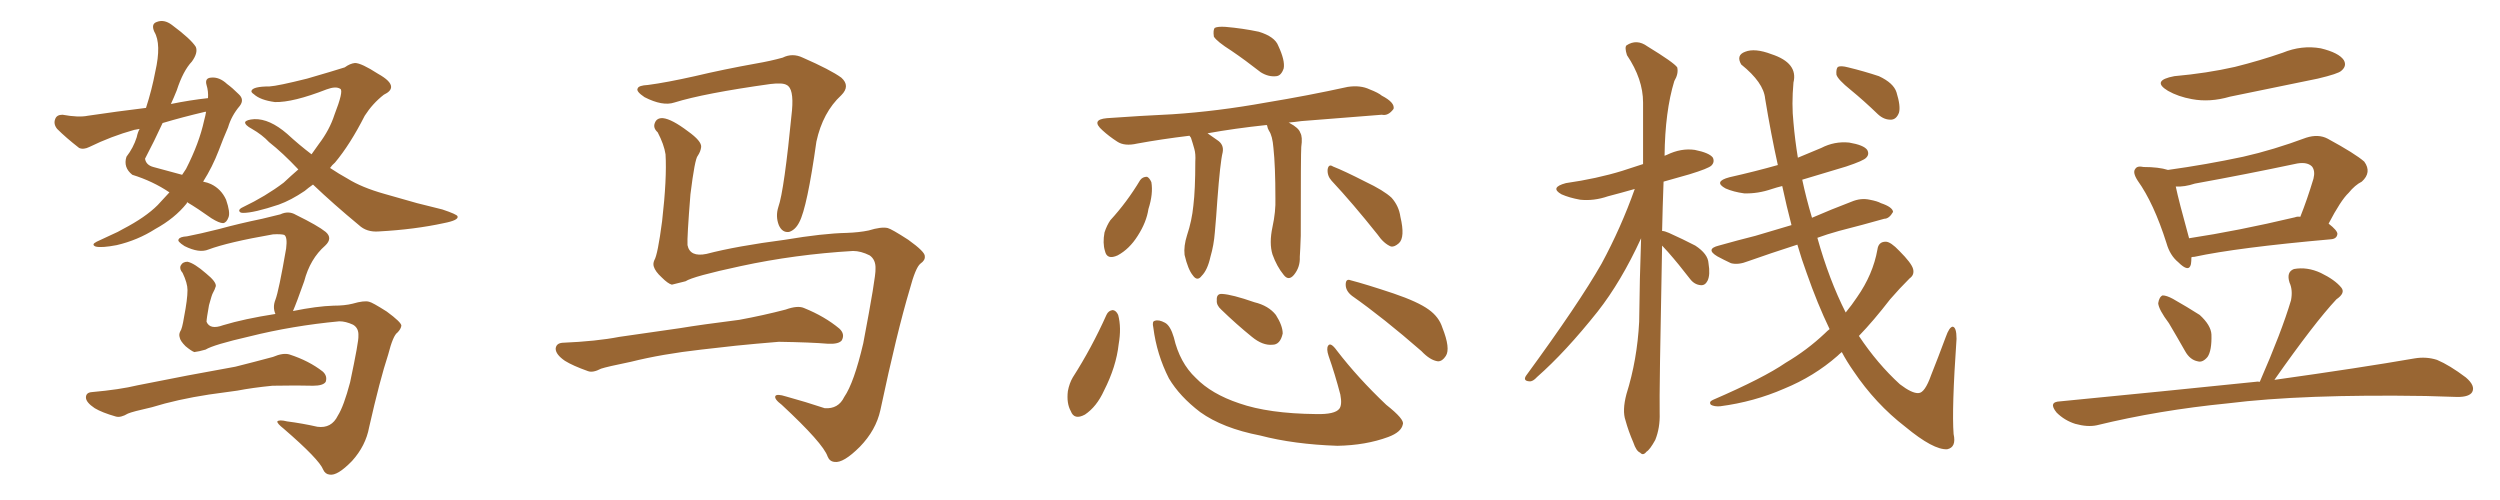 <svg xmlns="http://www.w3.org/2000/svg" xmlns:xlink="http://www.w3.org/1999/xlink" width="750" height="150"><path fill="#996633" padding="10" d="M87.89 93.31L87.89 93.31Q95.07 91.85 100.05 91.70L100.05 91.70Q103.42 91.70 105.76 91.11L105.76 91.11Q109.28 90.09 110.74 90.53L110.74 90.53Q111.62 90.67 116.02 93.46L116.02 93.46Q120.41 96.68 120.41 97.71L120.41 97.71Q120.26 98.73 119.24 99.76L119.24 99.76Q117.92 100.63 116.46 106.35L116.46 106.35Q113.96 113.96 110.74 128.17L110.74 128.17Q109.72 133.74 105.62 138.28L105.62 138.28Q101.22 142.82 98.88 142.38L98.88 142.38Q97.56 142.24 96.97 140.92L96.97 140.92Q95.80 137.84 85.11 128.61L85.11 128.61Q83.06 127.00 83.20 126.42L83.20 126.42Q83.79 125.83 86.13 126.42L86.13 126.42Q90.67 127.00 95.21 128.03L95.21 128.03Q99.46 128.61 101.37 124.66L101.37 124.66Q103.13 121.88 105.03 114.70L105.03 114.70Q107.67 102.25 107.52 100.78L107.52 100.78Q107.67 98.44 105.91 97.41L105.91 97.41Q103.71 96.39 101.81 96.39L101.81 96.39Q87.74 97.71 74.85 100.93L74.85 100.93Q64.01 103.42 61.67 104.88L61.67 104.88Q59.62 105.47 58.30 105.62L58.30 105.62Q57.42 105.32 55.66 103.86L55.66 103.86Q54.05 102.25 53.91 101.22L53.91 101.22Q53.61 100.34 54.05 99.46L54.05 99.46Q54.64 98.73 55.22 95.07L55.22 95.07Q56.25 89.79 56.25 87.01L56.25 87.01Q56.25 84.96 54.79 81.88L54.79 81.88Q53.76 80.71 54.20 79.69L54.20 79.69Q54.79 78.52 56.25 78.52L56.25 78.52Q58.30 78.96 61.82 82.03L61.82 82.03Q64.89 84.52 64.75 85.84L64.75 85.84Q64.45 86.87 63.87 87.89L63.87 87.89Q63.57 88.33 62.70 91.55L62.70 91.55Q61.96 95.65 61.96 96.53L61.96 96.53Q62.99 99.02 66.94 97.56L66.94 97.56Q73.24 95.65 82.62 94.19L82.62 94.19Q81.74 92.14 82.62 89.94L82.62 89.94Q83.64 87.30 85.84 74.56L85.84 74.56Q86.28 71.04 85.25 70.46L85.25 70.46Q84.23 70.17 81.88 70.31L81.88 70.31Q68.41 72.66 62.55 74.85L62.55 74.85Q59.77 76.03 55.37 73.83L55.37 73.83Q53.03 72.36 53.61 71.78L53.61 71.78Q53.91 71.04 56.10 70.90L56.10 70.90Q59.91 70.17 65.77 68.70L65.77 68.70Q71.63 67.09 78.66 65.63L78.66 65.63Q81.74 64.89 84.08 64.31L84.08 64.31Q86.57 63.13 88.77 64.45L88.77 64.45Q95.36 67.68 97.71 69.58L97.71 69.58Q99.90 71.48 97.56 73.68L97.56 73.68Q93.02 77.64 91.26 84.38L91.26 84.38Q88.92 90.97 87.89 93.31ZM62.70 118.36L62.70 118.36Q53.17 119.82 45.56 122.17L45.56 122.17Q39.70 123.49 38.38 124.07L38.38 124.07Q36.18 125.39 34.72 124.95L34.72 124.95Q30.62 123.78 28.42 122.46L28.42 122.46Q25.78 120.70 25.78 119.24L25.78 119.24Q25.78 117.77 27.54 117.63L27.54 117.63Q35.89 116.89 41.31 115.58L41.31 115.58Q46.44 114.55 56.25 112.65L56.25 112.65Q61.23 111.77 70.61 110.01L70.61 110.01Q76.46 108.54 81.88 107.08L81.88 107.08Q84.96 105.76 86.87 106.35L86.87 106.35Q92.72 108.25 96.83 111.47L96.83 111.47Q98.29 112.79 97.71 114.55L97.71 114.55Q96.97 115.72 93.90 115.72L93.90 115.72Q89.65 115.58 81.74 115.72L81.74 115.72Q75.73 116.31 71.19 117.19L71.19 117.19Q67.09 117.77 62.70 118.36ZM62.40 29.44L62.40 29.44Q62.55 27.39 61.96 25.49L61.96 25.49Q61.38 23.44 63.28 23.29L63.28 23.29Q65.77 23.00 68.12 25.20L68.12 25.20Q69.73 26.37 71.63 28.27L71.63 28.27Q73.39 29.88 71.92 31.79L71.92 31.79Q69.43 34.72 68.41 38.23L68.41 38.23Q66.94 41.60 65.63 45.12L65.63 45.12Q63.72 50.10 60.94 54.49L60.94 54.49Q62.40 54.79 63.28 55.22L63.28 55.22Q66.36 56.69 67.82 59.91L67.82 59.91Q69.14 63.72 68.55 65.19L68.55 65.19Q67.97 66.80 66.94 66.94L66.94 66.94Q65.77 66.94 63.43 65.48L63.43 65.48Q59.33 62.55 56.10 60.64L56.10 60.64Q56.10 60.94 55.96 61.08L55.96 61.08Q52.44 65.48 46.58 68.70L46.58 68.70Q41.31 72.07 35.01 73.54L35.01 73.54Q30.47 74.41 28.71 73.97L28.71 73.97Q27.25 73.39 29.00 72.51L29.00 72.51Q31.20 71.48 33.40 70.46L33.40 70.46Q35.45 69.58 36.91 68.70L36.91 68.70Q43.65 65.19 47.31 61.52L47.31 61.52Q49.07 59.62 50.83 57.71L50.83 57.71Q45.85 54.35 39.70 52.44L39.70 52.44Q36.91 50.24 37.94 47.02L37.94 47.02Q39.99 44.38 41.02 41.16L41.02 41.16Q41.31 39.70 41.89 38.67L41.89 38.67Q40.87 38.82 40.28 38.96L40.28 38.96Q33.40 40.87 26.81 44.09L26.81 44.09Q25.05 44.97 23.73 44.38L23.73 44.38Q19.78 41.31 17.14 38.67L17.14 38.67Q15.97 37.21 16.55 35.74L16.55 35.74Q16.99 34.42 18.75 34.42L18.75 34.42Q23.58 35.30 26.37 34.72L26.37 34.72Q35.30 33.40 43.80 32.37L43.80 32.37Q45.56 26.95 46.58 21.53L46.58 21.53Q48.49 13.18 46.29 9.52L46.29 9.52Q45.26 7.18 47.02 6.59L47.02 6.59Q49.22 5.71 51.56 7.47L51.56 7.47Q57.28 11.72 58.74 14.06L58.74 14.06Q59.47 15.82 57.57 18.46L57.57 18.46Q54.93 21.24 53.03 27.10L53.03 27.10Q52.15 29.30 51.27 31.20L51.27 31.20Q56.98 30.03 62.40 29.44ZM61.52 33.54L61.52 33.54Q54.64 35.16 48.78 36.91L48.78 36.91Q46.29 42.33 43.51 47.61L43.51 47.61Q43.80 49.51 46.00 50.10L46.00 50.10Q50.98 51.42 54.64 52.44L54.64 52.44Q55.22 51.56 55.81 50.68L55.81 50.68Q59.77 42.92 61.23 36.18L61.23 36.18Q61.67 34.57 61.82 33.54L61.82 33.54Q61.52 33.54 61.52 33.54ZM93.90 55.37L93.90 55.37L93.90 55.37Q92.43 56.40 91.41 57.28L91.41 57.28Q87.30 60.06 83.64 61.38L83.64 61.38Q76.17 63.87 72.95 63.87L72.95 63.87Q71.92 63.87 71.78 63.28L71.78 63.28Q71.63 62.70 72.95 62.11L72.95 62.11Q79.69 58.89 85.11 54.79L85.11 54.79Q87.30 52.73 89.50 50.83L89.50 50.83Q84.81 45.85 80.71 42.63L80.71 42.63Q78.66 40.43 75.59 38.67L75.59 38.67Q73.39 37.50 73.54 36.62L73.54 36.62Q73.97 35.89 76.32 35.74L76.32 35.74Q80.86 35.60 86.13 40.14L86.13 40.14Q89.79 43.51 93.46 46.29L93.46 46.29Q94.63 44.68 95.65 43.21L95.65 43.21Q98.88 38.96 100.34 34.42L100.34 34.42Q103.13 27.25 102.10 26.66L102.10 26.66Q100.78 25.78 98.00 26.81L98.00 26.81Q87.89 30.76 82.47 30.62L82.47 30.62Q78.08 30.03 76.17 28.27L76.17 28.27Q75.29 27.69 75.44 27.25L75.44 27.25Q75.88 25.93 80.86 25.93L80.86 25.93Q83.35 25.78 92.14 23.58L92.14 23.58Q100.20 21.24 103.42 20.21L103.42 20.21Q105.03 19.04 106.49 18.90L106.49 18.90Q108.40 18.90 113.38 22.12L113.38 22.12Q117.33 24.32 117.33 26.07L117.33 26.07Q117.33 27.39 115.14 28.42L115.14 28.42Q111.77 31.05 109.42 34.72L109.42 34.72Q105.03 43.36 100.49 48.78L100.49 48.78Q99.61 49.51 99.02 50.39L99.02 50.39Q101.66 52.15 104.30 53.61L104.30 53.61Q108.54 56.25 115.28 58.15L115.28 58.15Q118.95 59.18 125.10 60.94L125.10 60.94Q129.05 61.96 132.71 62.84L132.71 62.84Q137.11 64.31 137.26 64.89L137.26 64.89Q137.70 66.06 133.15 66.94L133.15 66.94Q124.37 68.85 113.67 69.43L113.67 69.43Q110.01 69.73 107.67 67.53L107.67 67.53Q100.05 61.23 93.90 55.37ZM255.91 75.29L255.91 75.29Q238.48 76.32 222.22 79.83L222.22 79.83Q207.86 82.91 205.66 84.38L205.66 84.38Q203.32 84.96 201.56 85.40L201.56 85.40Q200.39 85.11 198.49 83.20L198.49 83.20Q196.58 81.45 196.14 79.98L196.14 79.98Q195.85 79.10 196.29 78.08L196.29 78.08Q197.31 76.46 198.63 66.36L198.63 66.36Q200.10 53.47 199.66 46.29L199.66 46.29Q199.22 43.36 197.31 39.70L197.31 39.70Q195.85 38.38 196.44 36.91L196.44 36.91Q197.02 35.30 198.93 35.45L198.93 35.45Q201.56 35.74 206.40 39.40L206.40 39.40Q210.50 42.33 210.35 44.09L210.35 44.09Q210.21 45.41 209.33 46.73L209.33 46.73Q208.45 47.61 207.13 58.30L207.13 58.30Q206.10 71.19 206.25 73.54L206.25 73.54Q206.98 77.20 211.96 76.17L211.96 76.17Q220.90 73.83 235.55 71.92L235.55 71.92Q246.83 70.02 254.00 69.87L254.00 69.87Q257.81 69.73 260.60 69.14L260.60 69.14Q264.40 67.97 266.31 68.41L266.31 68.41Q267.48 68.70 272.46 71.92L272.46 71.92Q277.59 75.59 277.44 76.90L277.44 76.90Q277.59 78.08 276.12 79.10L276.12 79.10Q274.66 80.27 272.90 86.87L272.90 86.87Q269.09 99.61 264.11 123.05L264.11 123.05Q262.79 129.05 257.96 134.03L257.96 134.03Q252.98 139.01 250.34 138.57L250.34 138.57Q248.88 138.43 248.29 136.96L248.29 136.96Q246.97 133.01 234.52 121.44L234.52 121.44Q232.18 119.68 232.62 118.80L232.62 118.80Q233.06 118.07 235.84 118.95L235.84 118.95Q241.70 120.56 247.41 122.46L247.41 122.46Q251.51 122.75 253.27 119.09L253.27 119.09Q256.20 114.84 258.98 102.98L258.98 102.98Q262.79 82.91 262.65 80.71L262.65 80.71Q262.79 77.93 260.89 76.61L260.89 76.61Q258.25 75.29 255.91 75.29ZM194.38 25.49L194.38 25.49Q199.95 24.76 208.45 22.85L208.45 22.85Q217.09 20.80 226.90 19.04L226.90 19.04Q231.15 18.31 234.81 17.29L234.81 17.29Q237.74 15.82 240.82 17.29L240.82 17.29Q249.17 20.95 252.39 23.29L252.39 23.29Q255.18 25.78 252.39 28.56L252.39 28.56Q246.83 33.69 244.92 42.48L244.92 42.48Q242.14 62.26 239.79 66.65L239.79 66.65Q238.62 68.99 236.72 69.58L236.72 69.58Q234.67 69.87 233.64 67.53L233.64 67.53Q232.62 64.89 233.50 62.11L233.50 62.11Q235.25 57.28 237.60 33.11L237.60 33.11Q238.18 26.51 235.99 25.49L235.99 25.49Q234.81 24.76 231.15 25.20L231.15 25.20Q211.23 27.98 202.29 30.76L202.29 30.76Q198.78 31.93 193.36 29.15L193.36 29.15Q190.72 27.39 191.31 26.51L191.31 26.51Q191.60 25.63 194.38 25.49ZM210.35 104.88L210.35 104.88L210.35 104.88Q198.63 106.20 189.26 108.54L189.26 108.54Q182.08 110.01 180.32 110.60L180.32 110.60Q177.83 111.91 176.37 111.33L176.37 111.33Q171.83 109.72 169.48 108.25L169.48 108.25Q166.70 106.35 166.70 104.59L166.70 104.59Q166.85 102.98 168.75 102.83L168.75 102.83Q179.00 102.39 185.74 101.07L185.74 101.07Q192.04 100.20 204.05 98.44L204.05 98.44Q210.21 97.41 221.78 95.95L221.78 95.95Q228.96 94.63 235.69 92.87L235.69 92.87Q239.36 91.55 241.26 92.43L241.26 92.43Q247.41 94.92 251.81 98.58L251.81 98.58Q253.56 100.20 252.54 102.10L252.54 102.10Q251.66 103.27 248.44 103.13L248.44 103.13Q243.31 102.69 233.64 102.54L233.64 102.54Q226.46 103.13 220.75 103.71L220.75 103.71Q215.63 104.30 210.35 104.88ZM369.43 15.23L369.43 15.23Q365.04 12.45 364.16 10.99L364.16 10.99Q363.87 8.94 364.45 8.35L364.45 8.35Q365.33 7.91 367.68 8.06L367.68 8.06Q372.80 8.50 377.64 9.52L377.64 9.52Q382.47 10.99 383.50 13.77L383.50 13.77Q385.55 18.16 385.11 20.51L385.11 20.51Q384.38 22.71 382.91 22.85L382.91 22.85Q380.57 23.14 378.22 21.68L378.22 21.68Q373.54 18.02 369.43 15.23ZM379.98 37.50L379.98 37.50Q370.31 38.53 362.26 39.99L362.26 39.99Q363.72 41.02 365.19 42.04L365.19 42.04Q367.24 43.36 366.80 45.70L366.80 45.70Q366.06 48.63 365.19 60.21L365.19 60.21Q364.89 64.89 364.45 69.73L364.45 69.73Q364.16 73.54 363.13 77.05L363.13 77.05Q362.26 81.01 360.50 82.76L360.50 82.76Q359.18 84.52 357.86 82.62L357.86 82.62Q356.40 80.86 355.37 76.46L355.37 76.46Q355.08 73.83 356.10 70.61L356.10 70.61Q357.57 66.21 358.01 61.67L358.01 61.67Q358.59 56.98 358.59 48.49L358.59 48.49Q358.74 46.14 358.30 44.68L358.30 44.68Q357.86 43.07 357.28 41.31L357.28 41.31Q356.98 40.87 356.84 40.72L356.84 40.72Q348.34 41.75 341.16 43.07L341.16 43.07Q337.35 43.95 335.16 42.48L335.16 42.48Q332.67 40.87 330.76 39.11L330.76 39.11Q327.10 35.89 332.08 35.45L332.08 35.45Q342.33 34.72 351.71 34.28L351.71 34.28Q365.19 33.40 379.83 30.76L379.83 30.76Q392.29 28.71 404.30 26.07L404.30 26.07Q408.11 25.49 410.89 26.81L410.89 26.81Q413.53 27.83 414.55 28.71L414.55 28.71Q418.51 30.76 418.07 32.67L418.07 32.67Q416.46 34.86 414.55 34.42L414.55 34.42Q403.71 35.30 390.38 36.33L390.38 36.33Q388.33 36.62 386.57 36.77L386.57 36.77Q386.72 36.77 386.87 36.91L386.87 36.91Q389.65 38.38 390.09 39.84L390.09 39.84Q390.82 41.02 390.38 44.09L390.38 44.09Q390.23 45.70 390.23 70.75L390.23 70.75Q390.09 74.85 389.94 77.05L389.94 77.05Q390.09 80.13 388.18 82.47L388.18 82.47Q386.57 84.38 385.11 82.47L385.11 82.47Q383.06 79.98 381.74 76.32L381.74 76.32Q380.71 72.95 381.74 68.12L381.74 68.12Q382.76 63.43 382.62 59.47L382.62 59.47Q382.62 49.80 382.03 44.38L382.03 44.38Q381.74 40.72 380.71 39.26L380.71 39.26Q380.27 38.53 380.13 37.65L380.13 37.65Q379.98 37.50 379.98 37.50ZM342.04 54.05L342.04 54.05Q342.77 53.03 344.09 53.03L344.09 53.03Q344.82 53.32 345.41 54.64L345.41 54.64Q346.00 58.15 344.53 62.70L344.53 62.70Q343.95 66.65 341.31 70.75L341.31 70.75Q338.82 74.71 335.30 76.61L335.30 76.61Q332.08 78.08 331.49 75.29L331.49 75.29Q330.76 72.95 331.35 69.73L331.35 69.73Q332.08 67.53 333.11 66.06L333.11 66.06Q338.09 60.64 342.04 54.05ZM399.46 54.20L399.46 54.20Q398.14 52.73 398.29 50.83L398.29 50.83Q398.58 49.07 399.90 49.95L399.90 49.95Q403.27 51.27 409.57 54.49L409.57 54.49Q415.14 57.13 417.48 59.33L417.48 59.33Q419.68 61.82 420.12 65.04L420.12 65.04Q421.58 71.19 419.68 72.95L419.68 72.95Q418.36 74.12 417.33 73.97L417.33 73.97Q415.14 73.10 413.23 70.31L413.23 70.31Q405.76 60.94 399.46 54.20ZM331.93 94.48L331.93 94.48Q332.52 93.16 333.84 93.02L333.84 93.02Q334.86 93.16 335.45 94.48L335.45 94.48Q336.47 98.29 335.60 103.27L335.60 103.27Q334.86 110.01 331.20 117.19L331.20 117.19Q329.00 122.02 325.49 124.37L325.49 124.37Q322.27 126.12 321.24 123.34L321.24 123.34Q319.92 121.00 320.36 117.33L320.36 117.33Q320.80 114.99 321.83 113.23L321.83 113.23Q327.54 104.30 331.93 94.48ZM346.00 98.29L346.00 98.29Q345.56 96.39 346.44 96.24L346.44 96.24Q347.61 95.80 349.51 96.83L349.51 96.83Q351.12 97.71 352.15 101.22L352.15 101.22Q353.91 108.84 358.74 113.38L358.74 113.38Q363.43 118.21 371.78 121.00L371.78 121.00Q380.57 124.07 394.78 124.22L394.78 124.22Q400.49 124.37 401.81 122.61L401.81 122.61Q402.69 121.44 402.10 118.36L402.10 118.36Q400.49 112.21 398.58 106.79L398.58 106.79Q397.85 104.59 398.44 103.71L398.44 103.71Q399.17 102.54 401.07 105.18L401.07 105.18Q407.37 113.38 415.87 121.44L415.87 121.44Q421.44 125.83 420.85 127.29L420.85 127.29Q420.41 129.64 416.46 131.10L416.46 131.10Q409.72 133.59 401.22 133.74L401.22 133.74Q388.18 133.30 378.08 130.66L378.08 130.66Q366.80 128.47 360.06 123.63L360.06 123.63Q353.91 118.95 350.68 113.53L350.68 113.53Q347.02 106.35 346.00 98.29ZM366.36 92.87L366.36 92.87Q364.89 91.55 365.04 90.09L365.04 90.09Q364.89 88.04 366.65 88.18L366.65 88.18Q369.58 88.33 376.32 90.67L376.32 90.67Q380.57 91.70 382.76 94.48L382.76 94.48Q384.81 97.71 384.81 100.05L384.81 100.05Q384.08 103.42 381.74 103.42L381.74 103.42Q378.81 103.71 375.59 101.07L375.59 101.07Q370.90 97.27 366.36 92.87ZM405.62 88.77L405.62 88.77L405.62 88.77Q403.71 87.30 403.71 85.40L403.71 85.40Q403.71 83.50 405.18 84.08L405.18 84.08Q409.72 85.25 418.07 88.04L418.07 88.04Q425.39 90.53 428.61 92.87L428.61 92.87Q431.69 95.07 432.71 98.29L432.71 98.29Q435.21 104.59 433.74 106.79L433.74 106.79Q432.71 108.40 431.40 108.40L431.40 108.40Q429.05 108.11 426.42 105.32L426.42 105.32Q414.99 95.36 405.62 88.77ZM498.63 73.68L498.63 73.68Q497.75 118.07 497.90 123.93L497.90 123.93Q498.05 128.32 496.58 131.98L496.58 131.98Q494.97 134.91 493.95 135.50L493.95 135.50Q492.92 136.82 492.04 135.79L492.04 135.79Q490.87 135.35 489.99 132.71L489.99 132.71Q488.53 129.35 487.65 126.12L487.65 126.12Q486.62 123.19 487.94 118.21L487.94 118.21Q491.16 107.96 491.75 96.53L491.75 96.53Q491.89 83.50 492.33 71.48L492.33 71.48Q486.33 84.52 479.30 93.46L479.30 93.46Q469.63 105.62 461.13 113.09L461.13 113.09Q459.81 114.55 458.79 114.40L458.79 114.40Q456.88 114.26 457.76 112.79L457.76 112.79Q473.73 90.97 480.47 79.10L480.47 79.10Q486.33 68.26 490.43 56.69L490.43 56.69Q486.33 57.86 482.37 58.89L482.37 58.89Q478.13 60.35 474.02 59.91L474.02 59.91Q470.80 59.33 468.46 58.30L468.46 58.30Q464.79 56.25 469.78 54.93L469.78 54.93Q479.00 53.61 486.62 51.27L486.62 51.27Q489.70 50.24 492.92 49.22L492.92 49.22Q492.92 39.26 492.92 30.76L492.92 30.76Q492.92 23.73 488.09 16.55L488.09 16.55Q487.35 14.21 487.94 13.62L487.94 13.62Q491.02 11.57 494.24 13.92L494.24 13.92Q502.15 18.75 503.17 20.21L503.17 20.21Q503.61 22.12 502.29 24.32L502.29 24.32Q499.51 33.40 499.37 46.73L499.37 46.73Q499.66 46.58 500.10 46.44L500.10 46.44Q504.35 44.38 508.45 44.97L508.45 44.97Q512.84 45.85 513.87 47.31L513.87 47.31Q514.45 48.63 513.43 49.66L513.43 49.66Q512.55 50.54 506.84 52.29L506.84 52.29Q502.59 53.47 499.07 54.49L499.07 54.49Q498.78 62.26 498.63 69.29L498.63 69.29Q499.37 69.29 500.68 69.87L500.68 69.87Q504.93 71.78 508.59 73.68L508.59 73.68Q512.40 76.17 512.55 78.96L512.55 78.96Q513.13 82.47 512.26 84.23L512.26 84.23Q511.52 85.69 510.21 85.55L510.21 85.55Q508.30 85.40 506.98 83.64L506.98 83.64Q503.61 79.25 500.39 75.59L500.39 75.59Q499.22 74.27 498.63 73.68ZM548.88 98.73L548.88 98.73Q545.21 91.11 541.99 81.88L541.99 81.88Q540.53 77.93 539.21 73.39L539.21 73.39Q531.01 76.03 524.41 78.37L524.41 78.37Q521.48 79.54 519.29 78.96L519.29 78.96Q517.09 77.93 515.19 76.90L515.19 76.90Q511.52 74.71 515.63 73.68L515.63 73.68Q521.34 72.07 526.61 70.75L526.61 70.75Q531.59 69.29 537.45 67.53L537.45 67.53Q535.99 61.96 534.67 55.81L534.67 55.81Q532.91 56.25 531.59 56.69L531.59 56.69Q527.34 58.15 523.24 58.01L523.24 58.01Q520.02 57.57 517.68 56.54L517.68 56.54Q513.87 54.49 518.85 53.17L518.85 53.17Q526.61 51.42 533.35 49.51L533.35 49.51Q531.30 40.28 529.54 29.59L529.54 29.59Q529.10 24.76 522.36 19.34L522.36 19.34Q520.75 16.55 523.54 15.53L523.54 15.53Q526.46 14.36 531.45 16.26L531.45 16.26Q539.50 18.90 538.04 24.76L538.04 24.76Q537.45 31.35 538.04 36.77L538.04 36.77Q538.48 41.89 539.36 47.31L539.36 47.31Q542.87 45.85 546.39 44.38L546.39 44.38Q550.34 42.33 554.74 42.77L554.74 42.77Q559.13 43.51 560.16 44.97L560.16 44.97Q560.89 46.29 559.86 47.31L559.86 47.31Q559.13 48.19 553.86 49.95L553.86 49.95Q546.97 52.00 540.67 53.91L540.67 53.91Q541.85 59.47 543.60 65.33L543.60 65.33Q549.32 62.84 555.47 60.50L555.47 60.50Q558.25 59.33 560.89 59.91L560.89 59.91Q563.23 60.35 564.26 60.94L564.26 60.94Q567.77 62.11 567.92 63.57L567.92 63.57Q566.75 65.63 565.28 65.63L565.28 65.63Q559.13 67.38 551.66 69.29L551.66 69.29Q548.00 70.31 545.21 71.34L545.21 71.34Q548.73 83.94 553.71 93.75L553.71 93.75Q555.62 91.41 557.08 89.21L557.08 89.21Q561.91 82.32 563.23 74.85L563.23 74.85Q563.53 72.51 565.72 72.51L565.72 72.51Q567.19 72.51 569.82 75.29L569.82 75.29Q573.49 78.96 573.93 80.71L573.93 80.71Q574.37 82.47 572.90 83.50L572.90 83.50Q569.82 86.57 567.04 89.79L567.04 89.79Q562.06 96.24 557.67 100.78L557.67 100.78Q563.23 109.13 569.97 115.28L569.97 115.28Q573.63 118.07 575.54 117.92L575.54 117.92Q577.44 117.92 579.35 112.50L579.35 112.50Q581.40 107.37 583.74 101.07L583.74 101.07Q584.77 98.14 585.79 98.00L585.79 98.00Q586.96 98.14 586.96 101.66L586.96 101.66Q585.50 122.75 586.08 130.22L586.08 130.22Q586.96 134.18 584.18 134.77L584.18 134.77Q580.08 135.06 571.58 128.03L571.58 128.03Q562.65 121.14 556.05 111.33L556.05 111.33Q554.00 108.40 552.54 105.62L552.54 105.62Q551.81 106.20 551.22 106.79L551.22 106.79Q544.19 112.94 535.25 116.60L535.25 116.60Q526.17 120.56 516.06 121.88L516.06 121.88Q514.31 122.02 513.28 121.44L513.28 121.44Q512.55 120.56 513.87 119.97L513.87 119.97Q529.10 113.38 535.69 108.84L535.69 108.84Q542.14 105.03 547.41 100.05L547.41 100.05Q548.29 99.17 548.88 98.73ZM555.18 26.95L555.18 26.95L555.18 26.95Q551.37 23.88 550.93 22.41L550.93 22.41Q550.78 20.65 551.37 20.07L551.37 20.07Q552.25 19.63 554.44 20.21L554.44 20.21Q559.28 21.39 563.67 22.85L563.67 22.85Q568.07 24.90 568.95 27.69L568.95 27.69Q570.26 31.93 569.68 33.84L569.68 33.84Q568.95 35.74 567.48 35.89L567.48 35.89Q565.28 36.04 563.38 34.28L563.38 34.28Q559.13 30.18 555.18 26.95ZM652.29 22.85L652.29 22.85Q662.11 21.97 670.46 20.07L670.46 20.07Q678.08 18.16 684.81 15.82L684.81 15.82Q690.53 13.48 696.24 14.50L696.24 14.50Q701.66 15.82 703.13 18.02L703.13 18.02Q704.15 19.78 702.39 21.24L702.39 21.24Q701.51 22.12 695.36 23.58L695.36 23.58Q681.88 26.37 668.99 29.00L668.99 29.00Q662.99 30.76 657.57 29.74L657.57 29.74Q653.47 29.00 650.39 27.25L650.39 27.25Q645.26 24.17 652.29 22.85ZM657.42 77.20L657.42 77.20Q657.42 78.37 657.28 79.25L657.28 79.25Q656.69 81.88 653.47 78.66L653.47 78.66Q650.98 76.61 649.95 72.95L649.95 72.95Q646.14 60.94 641.31 54.20L641.31 54.20Q639.70 51.71 640.58 50.68L640.58 50.68Q641.16 49.66 643.07 50.10L643.07 50.10Q647.61 50.10 650.39 50.98L650.39 50.98Q661.96 49.37 672.95 47.02L672.95 47.02Q682.03 44.97 691.85 41.31L691.85 41.31Q695.51 40.14 698.29 41.60L698.29 41.60Q706.64 46.14 709.28 48.49L709.28 48.49Q711.62 51.71 708.54 54.49L708.54 54.49Q706.49 55.52 704.59 57.86L704.59 57.86Q702.25 60.06 698.58 67.09L698.58 67.09Q701.22 69.14 701.22 70.17L701.22 70.17Q701.07 71.63 699.32 71.78L699.32 71.78Q671.19 74.27 658.30 77.05L658.30 77.05Q657.57 77.05 657.42 77.20ZM688.48 65.19L688.48 65.19Q689.21 64.89 690.09 65.04L690.09 65.04Q692.14 59.91 694.04 53.61L694.04 53.61Q694.63 51.27 693.60 49.95L693.60 49.95Q691.99 48.34 688.33 49.22L688.33 49.22Q673.83 52.29 658.45 55.08L658.45 55.08Q655.37 56.10 652.73 55.96L652.73 55.96Q653.61 60.21 656.69 71.34L656.69 71.34Q656.69 71.34 656.69 71.48L656.69 71.48Q671.19 69.29 688.48 65.19ZM650.68 96.97L650.68 96.97Q647.61 92.87 647.46 90.97L647.46 90.97Q647.75 89.06 648.78 88.62L648.78 88.62Q649.95 88.62 651.86 89.65L651.86 89.65Q656.25 92.14 659.91 94.48L659.91 94.48Q663.28 97.56 663.43 100.34L663.43 100.34Q663.57 105.18 662.26 107.08L662.26 107.08Q660.79 108.84 659.33 108.40L659.33 108.40Q656.98 107.96 655.52 105.32L655.52 105.32Q653.03 100.93 650.68 96.97ZM677.93 114.55L677.93 114.55L677.93 114.55Q684.52 99.46 687.30 90.09L687.30 90.09Q687.89 87.01 686.87 84.81L686.87 84.81Q685.84 81.59 688.18 80.71L688.18 80.71Q692.14 79.98 696.24 81.88L696.24 81.88Q700.49 83.94 702.39 86.28L702.39 86.28Q703.71 87.89 700.93 89.79L700.93 89.79Q694.34 96.83 682.32 113.96L682.32 113.96Q708.40 110.30 724.37 107.52L724.37 107.52Q727.88 106.93 731.10 107.96L731.10 107.96Q734.91 109.57 739.75 113.23L739.75 113.23Q742.68 115.72 741.65 117.63L741.65 117.63Q740.77 119.09 737.26 119.09L737.26 119.09Q732.71 118.95 727.73 118.80L727.73 118.80Q690.82 118.21 668.41 121.00L668.41 121.00Q647.61 123.05 629.00 127.59L629.00 127.59Q626.22 128.17 622.56 127.15L622.56 127.15Q619.34 126.12 616.99 123.78L616.99 123.78Q614.36 120.56 618.02 120.41L618.02 120.41Q649.66 117.33 676.61 114.55L676.61 114.55Q677.34 114.40 677.93 114.55Z"/></svg>